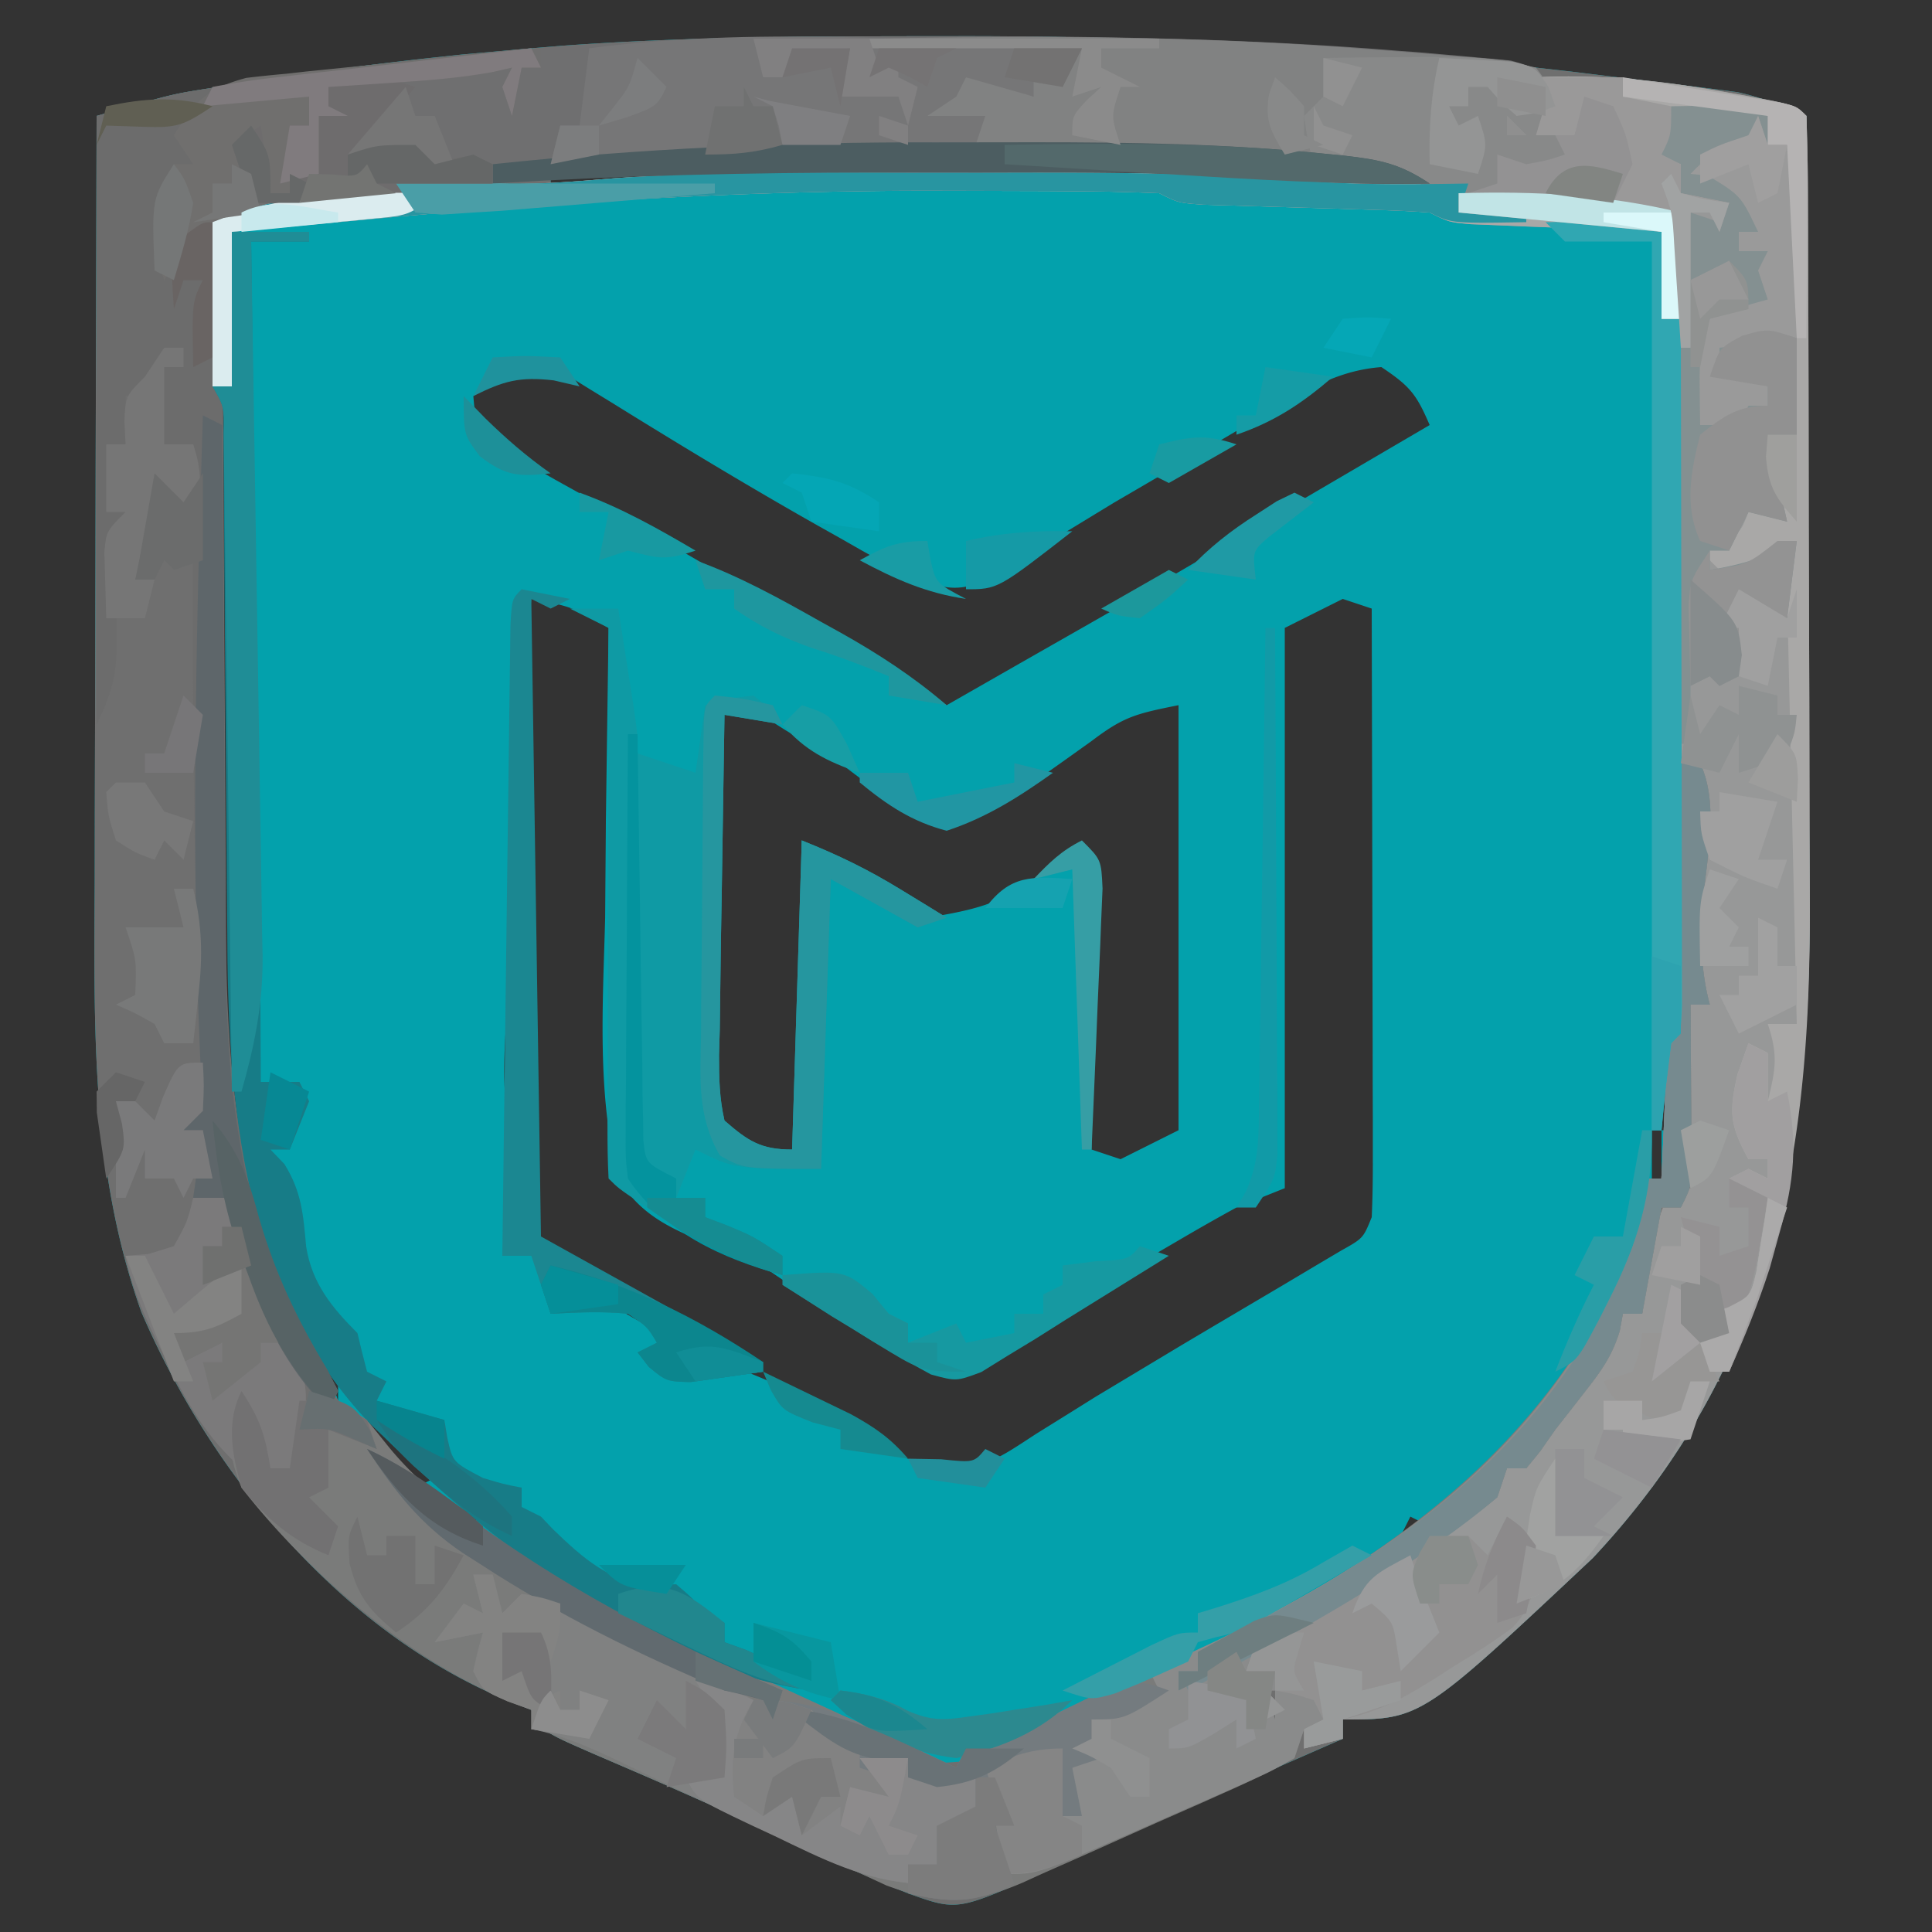 <svg xmlns="http://www.w3.org/2000/svg" width="200" height="200" xmlns:v="https://vecta.io/nano"><rect width="100%" height="100%" fill="#333333" stroke="none"/><path d="M96.313 3.75l3.534-.004c19.877.005 39.418.94 59.154 3.254l3.602.404 15.109 1.85 2.166.291c2.514.538 4.749 1.48 7.124 2.455l.155 38.677.071 17.964.058 17.37.033 6.592c.187 26.303-3.775 48.771-22.434 68.686C147.112 178 147.112 178 139 178v2l-2.691 1.18-1.831.803-4.151 1.809-13.299 5.936-6.152 2.773-2.979 1.386C99.095 197.82 99.095 197.82 94 196c-3.134-1.254-6.193-2.633-9.25-4.062l-5.316-2.445-2.719-1.255-7.992-3.542-2.505-1.09-4.744-2.042c-5.363-2.342-5.363-2.342-6.474-4.564l-2.148-.848c-17.381-7.024-30.997-23.514-38.227-40.355-5.194-14.588-4.894-29.232-4.82-44.5l.009-6.876.049-17.991.04-18.402L10 12c7.698-2.224 7.698-2.224 11.172-2.781l2.233-.36L25.75 8.5l2.495-.386a410.75 410.75 0 0 1 17.442-2.239l2.114-.229L55 5l3.253-.268c12.677-.919 25.354-.974 38.059-.982zM71 17v1h53v-1H71zm-14 1v1h14v-1H57zm67 0v1h14v-1h-14zm-76 1v1h9v-1h-9zm91 0v1h10v-1h-10zM49 41c.162 1.912.162 1.912 1 4 1.965 1.619 1.965 1.619 4.504 2.961l2.902 1.66 3.156 1.754 6.535 3.719 3.426 1.934L87.5 66.875l6.094 3.555L98 73l2.324-1.328 3.363-1.922 1.862-1.065 11.529-6.572L148 44c-1.37-3.161-1.989-3.993-5-6-4.169.321-7.189 2.042-10.754 4.133l-3.342 1.945-3.467 2.047-3.385 1.977-3.369 1.969-3.356 1.958-6.667 4.061-3.188 1.966-2.832 1.789C99.498 61.22 98.213 61.076 95 60c-1.903-.841-1.903-.841-3.723-1.863l-2.103-1.172-2.237-1.277-2.344-1.316c-7.141-4.04-14.161-8.283-21.131-12.611l-2.427-1.487-2.144-1.331C54.801 36.904 52.507 38.725 49 41zm124-2l1 4zM23 42l-.052 27.852-.024 12.934-.019 12.488-.011 4.758-.008 6.678-.007 3.836c.113 3.245.504 6.271 1.12 9.455h1l-1-78h-1zm150 2l1 3zM55 62a614.15 614.15 0 0 0-1.399 24.987c-.14 3.878-.329 7.739-.638 11.608C51.726 113.557 51.726 113.557 55 128c6.376 7.251 15.027 11.019 23.817 14.642 4.111 1.753 7.808 3.946 11.558 6.358 3.748 2.247 6.226 3.711 10.625 3 3.028-1.449 3.028-1.449 6.25-3.562l3.93-2.445 2.249-1.407 9.079-5.452 3.429-2.033 6.846-4.045 3.179-1.894 2.869-1.699c2.285-1.279 2.285-1.279 3.17-3.461.091-2.002.118-4.006.114-6.01v-3.822l-.016-4.145-.004-4.229-.025-11.136-.02-11.361L142 63l-3-1-6 3v58l-5 2c-2.018 1.103-4.017 2.242-6 3.406l-3.437 2.004L115 132.5l-7 4.094-3.125 1.834c-5.204 2.846-5.204 2.846-7.875 3.572-2.197-.748-2.197-.748-4.406-2.148l-2.508-1.551-2.586-1.676-2.492-1.559c-1.737-1.087-3.451-2.21-5.146-3.362-2.866-1.843-2.866-1.843-6.371-2.885-4.072-1.623-7.194-3.033-9.491-6.819-2.234-8.716-1.585-18.052-1.356-26.972l.077-10.157L63 65c-3.804-2.201-3.804-2.201-8-3zm20 11c-3.032 3.032-1.37 14.487-1.405 18.8l-.103 6.009-.114 8.648-.084 2.712c.008 2.422.079 4.491.705 6.831 2.671 2.793 2.671 2.793 6 4l3-1V87l13 8c5.209-.868 7.186-1.402 11.375-4.062l2.648-1.66L112 88c1 1 1 1 1.114 3.867l-.016 3.793-.004 2.014-.031 6.389-.014 4.322L113 119l3 1 6-3V73c-4.453.891-5.677 1.193-9.004 3.715-11.918 8.522-11.918 8.522-17.492 7.887C92.368 82.995 89.767 81.177 87 79l-5.625-3.375-2.414-1.523C77.084 72.837 77.084 72.837 75 73zm97 35v9h1v-9h-1zm-1 9v5h1v-5h-1zm-146 3l1 4zm145 3l1 3zm-144 1l1 4zm143 3l1 2zm-142 1l1 3zm141 1l1 3zm-140 2l1 2zm139 1l1 2zm-138 1l1 2zm137 1l1 2zm-136 1l1 2zm135 1l1 2zm-134 1l1 2zm133 1l1 2zm-131 2l1 2zm129 1l1 2zm-128 1l1 3v-3h-1zm125 3v3zm-121 2c1.617 3.235 2.476 4.706 5 7l2-1-7-6zm9 9l1 2 2-1-3-1zm99 1l-1 2 3-1-2-1z" fill="#03a1ac"/><path d="M96.313 3.75l3.534-.004c19.877.005 39.418.94 59.154 3.254l3.602.404 15.109 1.85 2.166.291c2.514.538 4.749 1.48 7.124 2.455l.155 38.677.071 17.964.058 17.37.033 6.592c.187 26.303-3.775 48.771-22.434 68.686C147.112 178 147.112 178 139 178v2l-2.691 1.18-1.831.803-4.151 1.809-13.299 5.936-6.152 2.773-2.979 1.386C99.095 197.82 99.095 197.82 94 196c-3.134-1.254-6.193-2.633-9.25-4.062l-5.316-2.445-2.719-1.255-7.992-3.542-2.505-1.09-4.744-2.042c-5.363-2.342-5.363-2.342-6.474-4.564l-2.148-.848c-17.381-7.024-30.997-23.514-38.227-40.355-5.194-14.588-4.894-29.232-4.82-44.5l.009-6.876.049-17.991.04-18.402L10 12c7.698-2.224 7.698-2.224 11.172-2.781l2.233-.36L25.75 8.5l2.495-.386a410.75 410.75 0 0 1 17.442-2.239l2.114-.229L55 5l3.253-.268c12.677-.919 25.354-.974 38.059-.982zM71 17v1h53v-1H71zm-14 1v1h14v-1H57zm67 0v1h14v-1h-14zm-76 1v1h9v-1h-9zm4.313 1.375l-2.438.191C41.151 21.267 32.588 22.253 24 24v16l-2 1 .184 27.673.087 12.855.097 12.449.024 4.705c.009 8.365.524 16.279 2.412 24.45l.475 2.061C29.674 142.495 42.219 154.909 57 164c4.401 2.532 8.954 4.708 13.558 6.842 2.852 1.353 5.661 2.779 8.477 4.205l6.402 3.141 3.05 1.572c6.223 3.039 6.223 3.039 12.879 2.424 1.561-.691 3.104-1.424 4.633-2.184l3.097-1.34c3.556-1.541 7.078-3.148 10.591-4.785l1.883-.875c20.914-9.766 39.884-21.626 48.469-44.183 2.235-6.55 3.102-12.683 3.502-19.597l.131-2.267c.417-7.757.455-15.502.426-23.269l-.004-4.434-.025-11.476-.02-11.788L174 33h-2v-9c-3.004-.751-5.243-1.154-8.258-1.281l-2.395-.113-4.969-.211-2.387-.113-2.176-.092C150 22 150 22 148 21c-1.935-.142-3.874-.226-5.812-.281l-3.508-.113L135 20.5l-7.187-.219-3.23-.092C122 20 122 20 120 19c-2.97-.125-5.916-.188-8.887-.203l-2.767-.021-9.034-.026-3.106-.005c-14.68-.001-29.26.461-43.894 1.63zM139 19v1h10v-1h-10z" fill="#6f6f6f"/><path d="M159 8c6.563-.313 12.618.293 19.063 1.438l2.31.407c5.491 1.019 5.491 1.019 6.627 2.155.111 3.051.157 6.079.161 9.131l.015 2.908.027 9.59.017 6.674.02 14.045.058 17.883.025 13.819.024 6.584c.147 26.286-3.819 48.755-22.465 68.655C147.112 178 147.112 178 139 178v2l-4 1v-2l2-1-1-2c-2.025-.652-2.025-.652-4-1v-2h-3c1.438-4.315 4.681-5.249 8.5-7.25 10.726-5.264 10.726-5.264 18.5-13.75h2l.777-1.715c1.811-3.385 4.253-6.191 6.664-9.164 1.732-2.13 1.732-2.13 2.559-5.121h2l.375-3.687c.414-3.377 1.171-6.21 2.625-9.312h2l-.527-2.582c-.488-3.53-.368-6.564-.035-10.105.405-4.446.572-8.721.5-13.187-.01-6.065.54-12.087 1.063-18.125h-2c-.928-4.712-1.146-9.28-1.133-14.066l-.003-2.292.005-4.773-.006-7.281.004-4.654-.006-2.185c.017-3.708.254-7.143 1.139-10.749h-2v-9l-1.988-.076-8.887-.362-3.129-.119-2.988-.127-2.761-.111C150 23 150 23 148 22c-1.935-.142-3.874-.226-5.812-.281l-3.508-.113L135 21.5l-7.187-.219-3.23-.092C122 21 122 21 120 20a239.42 239.42 0 0 0-8.887-.203l-2.767-.021-9.034-.026-3.106-.006C75.691 19.734 55.412 21.058 35 23l-6.582.598L24 24v16h-2V23c9.854-3.941 20.124-4.233 30.625-3.973 3.437.038 6.799-.218 10.223-.516 10.329-.784 20.676-.661 31.029-.642l10.649-.006c10.529-.003 20.995.029 31.492.922 3.172.228 6.303.248 9.482.214 7.202-.072 14.323.444 21.5 1 .976-3.383.859-5.566 0-9h-3l-1 3h-4l.563-1.875c.674-2.167.674-2.167-.562-4.125zm-28 167l2 2-2 1v-3z" fill="#979898"/><path d="M173 78l3 1c1.956 4.263.708 9.518.316 14.068-.296 3.849-.312 7.19.684 10.932h-2l.016 1.712.047 7.663.025 2.695.01 2.578.016 2.38C175 123 175 123 174 125h-2l-2 11h-2l-.32 1.75c-.78 2.581-1.894 4.135-3.555 6.25l-1.555 2-1.57 2-1.57 2.25L158 152h-2l-1 3a100.49 100.49 0 0 1-6.375 4.813l-1.895 1.34c-4.718 3.281-9.579 6.111-14.718 8.691-2.162.996-2.162.996-3.012 3.156h3v2h3l2-2 1 5-3 1-1 3a88.13 88.13 0 0 1-7.324 3.609l-2.239 1.003-4.709 2.077-7.163 3.212-4.576 2.02-2.15.981c-5.366 2.304-8.676 2.248-14.069.284l-2.097-.972-2.399-1.097-2.523-1.18-5.316-2.445-2.719-1.255-7.992-3.542-2.505-1.09-4.744-2.042c-5.363-2.342-5.363-2.342-6.474-4.564l-2.148-.848C42.536 171.984 31.775 162.742 25 154c-1.258-3.119-1.311-4.579-1-8l2-2 2 8h2l1-7c3.286 0 4.285.243 7 2l2.238 2.781c2.646 3.228 5.666 5.705 9.074 8.094l1.856 1.305C58.08 163.909 65.417 167.49 73 171l3.248 1.513L99 183l1-2c1.985-.709 3.989-1.368 6-2 26.039-10.982 51.792-22.648 63.152-50.336 1.05-2.833 1.05-2.833.848-6.664h2c.676-14.676 1.158-29.308 1-44zm-42 97l1 3v-3h-1z" fill="#7a7b7a"/><path d="M96.25 3.75l3.52-.003c15.011.009 29.952.281 44.917 1.503l2.23.165 6.094.538 3.389.317C159 7 159 7 160.374 8.94 161 11 161 11 161 13l2 1 1-4 3 1c1.313 2.813 1.313 2.813 2 6-.957 2.199-.957 2.199-2 4l-3.106-.275C121.873 17.078 76.824 13.827 35 21a91.4 91.4 0 0 1-4.875.063l-2.367-.027L26 21l-2-6 3-2 1 7h2v-2h3l-.625-1.687C31.893 13.342 32.819 11.717 34 9l8.375-1 2.406-.289C50.773 7 50.773 7 53 7v3l1-3h2V5c13.405-1.176 26.801-1.242 40.25-1.25z" fill="#6f6f70"/><path d="M55 5l1 2h-2l-1 5-1-3 1-2-2.043.465c-3.426.62-6.796.87-10.27 1.098l-3.801.254L34 9v2l2 1h-3v6h-3v2h-2l-2-6c0 3.113.174 5.108 1 8l-4 1 .184 34.714.087 16.124.097 15.6.024 5.911c.015 16.793 1.438 31.584 10.315 46.209L35 144l-1 2c-5.378-5.378-7.744-11.809-10-19v-3h-4l1-7h-2l-1 2 1-4h2l-.092-2.059C19.976 91.286 19.886 69.671 20 48l-2 1c-2.786-4.18-1.796-6.147-1-11h2v-2c-1.542 1.375-1.542 1.375-3 3v2h-3v5h-2v7h2l-1 3a219.19 219.19 0 0 0 .063 7.438c.119 4.886.156 7.125-2.062 11.563V12c7.891-2.255 7.891-2.255 11.172-2.781l2.237-.36L25.75 8.5l2.46-.384C37.107 6.768 46.044 5.852 55 5z" fill="#6c6c6c"/><path d="M159 8c6.563-.313 12.618.293 19.063 1.438l2.31.407c5.491 1.019 5.491 1.019 6.627 2.155.111 3.051.157 6.079.161 9.131l.015 2.908.027 9.59.017 6.674.02 14.045.058 17.883.025 13.819.024 6.584c.099 17.641-1.259 33.003-8.348 49.366h-2l-1-3 2-1-1-2 1.922-.68c2.298-1.158 2.298-1.158 2.906-3.703l.422-2.742.453-2.758L183 124l-4-2 2-1 2 1v-2h-2c-1.914-3.509-2.043-4.814-1.125-8.812L181 108l2 1v5c.8-3.287 1.097-4.71 0-8h3l-.038-1.688-.389-17.373-.146-6.486-.208-9.316-.066-2.936-.061-2.729-.054-2.402c-.091-4.963-.091-4.963.962-7.069l-7 4-3-3 1.938-.875c2.215-.953 2.215-.953 3.063-3.125l3-1-1-7h3v-2l-2-1h2l-1-27h-2v-3h-9l-2 4 2 1v3l5 1-1 3-1-2h-2v14l-1-3h-2v-9l-1.988-.076-8.887-.362-3.129-.119-2.988-.127-2.761-.111C150 23 150 23 148 22c-1.935-.142-3.874-.226-5.812-.281l-3.508-.113L135 21.5l-7.187-.219-3.23-.092C122 21 122 21 120 20a239.42 239.42 0 0 0-8.887-.203l-2.767-.021-9.034-.026-3.106-.006C75.691 19.734 55.412 21.058 35 23l-6.582.598L24 24v16h-2V23c9.854-3.941 20.124-4.233 30.625-3.973 3.437.038 6.799-.218 10.223-.516 10.329-.784 20.676-.661 31.029-.642l10.649-.006c10.529-.003 20.995.029 31.492.922 3.172.228 6.303.248 9.482.214 7.202-.072 14.323.444 21.5 1 .976-3.383.859-5.566 0-9h-3l-1 3h-4l.563-1.875c.674-2.167.674-2.167-.562-4.125z" fill="#a9a8a7"/><path d="M90 4c17.092-.317 34.119-.289 51.17 1.065l4.658.351 6.515.537 3.756.317C159 7 159 7 160.416 8.94 161 11 161 11 161 13l2 1 1-4 3 1c1.313 2.813 1.313 2.813 2 6-.957 2.199-.957 2.199-2 4l-8.75-.375-2.5-.094-2.422-.117-2.222-.095c-2.368-.358-3.99-1.226-6.106-2.319-2.746-.447-5.423-.796-8.187-1.062l-2.454-.25C123.269 15.64 112.129 15.335 101 15l-1-2c-2.025-.652-2.025-.652-4-1 1-2 1-2 4-4 2.634.321 4.627.814 7 2l-1-3 4 1 2-3H90V4z" fill="#818282"/><path d="M59 63h5l1 6.375.563 3.586C66 76 66 76 66 78l6 2 1-7c2.313-.687 2.313-.687 5-1 1.813 1.438 1.813 1.438 3 3l-6-1-.275 17.78-.103 6.05-.111 8.69-.078 2.737c-.001 2.354.036 4.45.566 6.743 2.441 2.124 3.763 3 7 3l1-32c3.813 1.525 6.86 3.008 10.313 5.125l2.676 1.633L98 95l-3 1-9-5-1 30c-9 0-9 0-13-2l-2 5h3v2l2.313.875C78 128 78 128 81 130v2c-4.427-1.305-7.957-3.036-11.812-5.562l-2.895-1.879C64 123 64 123 63 122c-.094-1.78-.117-3.564-.114-5.346v-3.458l.016-3.763.004-3.83.025-10.096.02-10.295L63 65l-4-2z" fill="#0f9aa4"/><path d="M173 11c7.75-.125 7.75-.125 10 1v3h2l1-2v32h-3l2 9-4-1-2 4h-2v2c3.344-.557 6.033-1.352 9-3l-1 8-1.875-.5c-2.086-.576-2.086-.576-4.125-.5l-1 2h2v5l-2 1-1-1-2 1v6h-2l-.055-16.553-.021-5.634-.022-8.087-.016-2.554c-.001-5.945-.001-5.945 1.113-8.173a214.86 214.86 0 0 0 .563-7.125l.254-3.883L175 22l3 1 1-2-5-1v-3l-3-1 2-5z" fill="#849091"/><path d="M173 78l3 1c1.956 4.263.708 9.518.316 14.068-.296 3.849-.312 7.19.684 10.932h-2l.016 1.712.047 7.663.025 2.695.01 2.578.016 2.38C175 123 175 123 174 125h-2l-2 11h-2l-.32 1.75c-.78 2.581-1.894 4.135-3.555 6.25l-1.555 2-1.57 2-1.57 2.25L158 152h-2l-1 3a100.49 100.49 0 0 1-6.375 4.813l-1.895 1.34c-4.718 3.281-9.579 6.111-14.718 8.691-2.162.996-2.162.996-3.012 3.156h3v2h3l2-2 1 5-3 1-1 3c-2.544 1.442-2.544 1.442-5.898 2.918l-3.641 1.611-1.907.824-5.741 2.528C107.417 194 107.417 194 104 194c-.597-2.763-1-5.16-1-8l-1-3c2.906-1.257 4.796-2 8-2v7l.375-2.437L111 183l2-1-2-2h2v-2l7-3-1-2 3.297-1.469c20.882-9.457 37.903-21.048 46.855-42.867 1.05-2.833 1.05-2.833.848-6.664h2c.676-14.676 1.158-29.308 1-44zm-42 97l1 3v-3h-1z" fill="#8a8b8b"/><path d="M49 163h2l1 4 2-2c2.892.407 5.377 1.538 8.004 2.777l2.244 1.057 2.314 1.104 2.326 1.092c3.208 1.519 6.148 2.995 9.111 4.971.688 2.125.688 2.125 1 4h-3l.563 1.875C77 184 77 184 76 186c1.892.681 1.892.681 4 1l2-2 2 3 3-1 1-2 4 1-3-4h5v2h7v3l2 1-6 1v4l-2 2c-4.79-.32-8.749-2.054-13.008-4.125l-1.963-.93L73.875 187l-6.175-2.945-3.826-1.833c-2.92-1.392-5.687-2.607-8.873-3.222v-2l-2.437-.875C50 175 50 175 49 173c.438-2.125.438-2.125 1-4l-5 1 3-4 2 1-1-4z" fill="#808181"/><path d="M24 24h8v1h-6l.038 2.99.353 27.939.182 14.363.175 13.869.067 5.283.093 7.417.028 2.191L27 112h4l1 2-2 5h-2l1.438 1.5c1.791 2.866 1.951 5.215 2.254 8.535.597 3.804 2.656 6.313 5.309 8.965l.5 2.063L38 142l2 1-1 2 7 2 .313 1.875c.563 2.49.563 2.49 3.688 4.125 2.113.633 2.113.633 4 1v2l2 1 1.25 1.313c3.094 2.983 6.021 5.647 10.438 5.75L70 164c1.688 1.438 1.688 1.438 3 3l2 1v2l2.25.813c2.616 1.13 4.552 2.396 6.75 4.188-16.372-2.275-32.636-14.86-44-26l-1.707-1.633c-13.298-13.965-14.731-33.084-14.77-51.293l-.047-4.697-.087-12.204-.158-19.663-.041-6.844-.031-4.16-.02-3.672c.055-2.784.055-2.784-1.138-4.835h2V24z" fill="#177c87"/><path d="M112 5l-2 4-3-1v2l-7-2-1 2-3 2h6l-1 3-44 2 1-4h2l1-8c16.868-2.212 34.075-.904 51 0z" fill="#767677"/><path d="M137 6c16.749-.212 16.749-.212 22 1 1.69 2.183 2 3.272 2 6l2 1 1-4 3 1c1.313 2.813 1.313 2.813 2 6-.957 2.199-.957 2.199-2 4l-8.75-.375-2.5-.094-2.422-.117-2.222-.095c-2.364-.358-4.008-1.201-6.106-2.319-2.356-.448-2.356-.448-4.75-.625l-2.422-.227L136 17c-.625-2.375-.625-2.375-1-5l2-2V6z" fill="#888989"/><path d="M156 157c1.563 1.063 1.563 1.063 3 3 .048 3.398.015 5.942-2.43 8.491-1.904 1.416-3.848 2.662-5.883 3.884l-2.053 1.324c-3.204 2.023-5.897 3.515-9.635 4.301v2l-4 1v-2l2-1-1-2c-2.025-.652-2.025-.652-4-1v-2h-3c1.139-3.418 1.514-3.581 4.527-5.191l2.15-1.174 2.26-1.197 4.402-2.379 1.98-1.053c1.854-1.017 1.854-1.017 3.68-3.006h4l2 2 2-4zm-25 18l2 2-2 1v-3z" fill="#929191"/><path d="M121 175c-4.625 3-4.625 3-8 3l1 4-3 1 1 5h-2v-7l-7 3 2 5h-2l2 6c-4.074 2.037-6.589 2.026-11 1v-3h3v-4l4-2v-3l-1.812.563C97 185 97 185 94 184v-2l-3 1 1 3-4-1-1 4v-2l-4 3-1-4-3 2-3-2c-.449-3.445-.378-5.347 1.375-8.375L79 176c5.131 0 9.233 1.889 13.813 4.063l3.52 1.66L99 183l1-2 6-2 8.414-4.074c2.771-.992 3.889-.971 6.586.074z" fill="#747b7f"/><path d="M20 124h4l.734 2.379c2.146 6.969 2.146 6.969 5.641 13.309C32.623 144.27 31.574 147.31 30 152h-2l-3-6v6c-3.604-3.182-5.635-6.724-7.687-11l-.932-1.867C14.912 136.138 13.617 133.29 13 130l2.375-.187L18 129c1.375-2.476 1.375-2.476 2-5z" fill="#7b7a7b"/><path d="M173 78l3 1c1.956 4.263.708 9.518.316 14.068-.296 3.849-.312 7.19.684 10.932h-2l.016 1.712.047 7.663.025 2.695.01 2.578.016 2.38C175 123 175 123 174 125h-2l-2 11h-2l-.32 1.75c-.78 2.581-1.894 4.135-3.555 6.25l-1.555 2-1.57 2-1.57 2.25L158 152h-2l-1 3a82.79 82.79 0 0 1-5.937 4.563l-1.838 1.304c-7.707 5.337-15.961 9.73-24.224 14.133l-1-2h2v-2l3.297-1.652C145.764 159.939 161.275 148.979 169 129c.407-2.322.762-4.655 1-7h2c.676-14.676 1.158-29.308 1-44z" fill="#768a8f"/><path d="M93.876 17.87l10.649-.006c10.498-.003 20.935.023 31.401.916 5.353.384 10.71.302 16.074.22l-1 3h7v1c-7.75.125-7.75.125-10-1-1.935-.142-3.874-.226-5.812-.281l-3.508-.113L135 21.5l-7.187-.219-3.23-.092C122 21 122 21 120 20a239.42 239.42 0 0 0-8.887-.203l-2.767-.021-9.034-.026-3.106-.006C75.691 19.734 55.412 21.058 35 23l-6.582.598L24 24v16h-2V23c9.854-3.941 20.124-4.233 30.625-3.973 3.437.038 6.799-.218 10.223-.516 10.329-.784 20.676-.661 31.029-.642z" fill="#2895a1"/><path d="M54 61l5 1-2 1-2-1 1 66 18 10 5 4-4.812.688-2.707.387C69 143 69 143 67.176 141.52L66 140l2-1c-.991-1.666-.991-1.666-3-3-2.718-.273-5.257-.135-8 0l-2-6h-3l.339-26.546.158-12.325.156-11.885.056-4.544.086-6.343.047-3.654C53 62 53 62 54 61z" fill="#1b8791"/><path d="M21 43l2 1 .011 2.543.173 23.957.087 12.311.097 11.924.024 4.505c.009 8.168.571 15.879 2.408 23.857l.473 2.07c1.522 6.033 4.205 11.073 7.434 16.393L35 144l-1 2c-5.378-5.378-7.744-11.809-10-19v-3h-4l1-7h-2l-1 2 1-4h2l-.108-1.98C19.694 89.647 20.278 66.381 21 43z" fill="#5e666a"/><path d="M160 23l3.75-.062 2.109-.035C168 23 168 23 172 24v9h2l.052 28.893.024 13.415.019 12.935.011 4.946.008 6.904.007 3.977C174 107 174 107 173 108l-.562 4.563-.254 2.504L172 117h-1V25h-9l-2-2z" fill="#30a7b2"/><path d="M55 5l1 2h-2l-1 5-1-3 1-2-2.043.465c-3.426.62-6.796.87-10.27 1.098l-3.801.254L34 9v2l2 1h-3v6h-3v2h-2l-2-6c0 3.113.174 5.108 1 8l-3.312 1.25C20.49 24.603 18.793 25.941 17 29c-1.273-3.82-1.621-6.565 0-10.312L18 17h2l-2-3c2.225-3.525 3.39-4.836 7.483-5.935a128.19 128.19 0 0 1 4.126-.428l2.202-.248 6.938-.702 4.715-.51L55 5z" fill="#706f6e"/><path d="M159 8h9v2l5 1c0 3 0 3-1 5l2 1v3l5 1-1 3-1-2h-2v14l-1-3h-2v-9l-21-2v-2h16c.959-3.836.919-5.324 0-9h-3l-1 3h-4l.563-1.875c.674-2.167.674-2.167-.562-4.125z" fill="#9a9999"/><path d="M72 174c2.169.506 4 1 6 2l1 4h-3l.563 1.875C77 184 77 184 76 186c1.892.681 1.892.681 4 1l2-2 2 3 3-1 1-2 4 1-3-4h5v2h7v3l2 1-6 1v4l-2 2c-5.447-.273-9.984-2.612-14.812-4.937l-2.35-1.092c-5.708-2.712-5.708-2.712-6.838-4.971l3-2c.477-3.723.139-4.792-2-8z" fill="#868687"/><path d="M24 24h8v1h-6l.051 2.983.443 27.894.229 14.339.214 13.85.089 5.272.109 7.41.05 2.18c.041 4.997-.817 9.263-2.185 14.072h-1l-.031-2.682-.308-24.986-.158-12.847-.156-12.391-.056-4.734-.086-6.616-.047-3.809c.041-2.87.041-2.87-1.158-4.936h2V24z" fill="#1f8d96"/><path d="M96.908 14.739l10.061-.013c10.024-.007 19.974.155 29.953 1.164l2.37.235c3.6.417 5.641.829 8.708 2.875-5.282.11-10.472-.015-15.734-.496-10.277-.758-20.567-.653-30.867-.634-3.495.005-6.99 0-10.484-.006C77.578 17.86 64.311 18.168 51 19v-2c15.326-1.624 30.499-2.319 45.908-2.261z" fill="#4c5d61"/><path d="M74 72c3 .313 3 .313 6 1l1 2-6-1-.275 17.78-.103 6.05-.111 8.69-.078 2.737c-.001 2.354.036 4.45.566 6.743 2.441 2.124 3.763 3 7 3l1-32c3.813 1.525 6.86 3.008 10.313 5.125l2.676 1.633L98 95l-3 1-9-5-1 30c-8 0-8 0-10.473-1.376-2.378-4.086-2.039-7.961-1.952-12.604l.01-2.935.059-6.13.073-9.421.045-5.951.022-2.863.039-2.63.03-2.325C73 73 73 73 74 72z" fill="#25969f"/><path d="M182 12l1 3h2l1-2v22l-8 1v2l5 2v2h-2l-1 2h-4c-.125-7.625-.125-7.625 1-11 3.063-1.187 3.063-1.187 6-2l-1-3 1-2h-3v-2h2c-1.789-3.752-1.789-3.752-5.187-5.812L175 18c2-2 2-2 4.063-3 2.106-.846 2.106-.846 2.938-3z" fill="#9a9a9a"/><path d="M186 35v10h-3l2 9-4-1-2 4-3-1c-1.674-3.626-.956-7.243 0-11 2.418-1.922 3.885-3 7-3v-2l-6-1c1-3 1-3 3.375-4.25C183 34 183 34 186 35z" fill="#919191"/><path d="M43 9l-5 6c3.049 1.011 3.049 1.011 6 0l1 2 1.875-.562C49 16 49 16 51 17v2c-16.708 2.296-16.708 2.296-25 2l-2-6 3-2 1 7h2v-2h3l-.625-1.687C31.873 13.214 32.404 11.685 34 9c3.299-1.215 5.692-1.103 9 0z" fill="#6e6c6d"/><path d="M17 36h2v2h-2v8h3c1.159 3.478.708 5.459 0 9l-2-3h-1l-3 8h2l-1 4h-4l-.125-4.375-.07-2.461C11 55 11 55 13 53h-2v-7h2l-.125-2.375C13 41 13 41 15 39l2-3z" fill="#767676"/><path d="M78 176c3 0 3 0 6 1l2 2 3 2v2l3 1v2l-4-1-1 4v-2l-4 3-1-4-3 2-3-2c-.429-3.947-.085-6.612 2-10z" fill="#828282"/><path d="M118 129l3 1-10.687 6.625-3.053 1.93-2.959 1.797-2.714 1.682C99 143 99 143 96.377 142.287c-3.133-1.697-6.177-3.512-9.189-5.412l-1.811-1.129L81 133c3.35-1.117 4.673-.998 8 0 1.688 1.5 1.688 1.5 3 3l2 1v2l5-2 1 2 5-1v-2h3v-2l2-1v-2l3.438-.437c3.37-.174 3.37-.174 4.563-1.562z" fill="#1699a1"/><path d="M38 150c3.504 1.564 6.249 3.686 9.25 6.063C57.512 163.957 69.094 169.98 81 175l-1 3-1-2c-1.32-.382-2.657-.709-4-1-8.799-3.675-17.257-7.848-25.25-13.062l-1.839-1.172c-4.407-2.981-7.01-6.311-9.911-10.766z" fill="#616a6f"/><path d="M25 144c1.945 2.918 2.453 4.625 3 8h2l1-7c3.138 0 4.398.352 7 2l1 3-5-2v2 4l-2 1 3 3-1 3c-3.873-1.578-6.384-3.748-9-7-.963-3.413-1.64-6.721 0-10z" fill="#727172"/><path d="M181 108l2 1v5l2-1c1.088 5.413.759 9.207-.75 14.5l-1.047 3.781c-1.201 3.712-2.608 7.163-4.203 10.719h-2l-1-3 2-1-1-2 1.922-.68c2.298-1.158 2.298-1.158 2.906-3.703l.422-2.742.453-2.758L183 124l-4-2 2-1 2 1v-2h-2c-1.914-3.509-2.043-4.814-1.125-8.812L181 108z" fill="#a19fa0"/><path d="M65 76h1l.018 1.657.245 17.032.084 6.361.142 9.129.019 2.885.06 2.669.034 2.355c.251 2.319.251 2.319 3.399 3.911v2h3v2l2.313.875C78 128 78 128 81 130v2c-6.303-1.733-12.319-4.479-16-10-.241-2.107-.241-2.107-.227-4.563v-2.79l.031-3.002.009-3.081.062-9.751.027-6.607L65 76z" fill="#04939e"/><path d="M49 163h2l1 4 2-2c2.125.375 2.125.375 4 1 0 3 0 3-1 6l-4-2v3l2-1 1 4 2-1v2h2v-2l3 1-2 4-6-1v-2l-2.437-.875C50 175 50 175 49 173l1-4-5 1 3-4 2 1-1-4z" fill="#838382"/><path d="M104 15c10.934-.202 21.798-.25 32.688.875l2.407.238c3.659.417 5.791.811 8.905 2.887-9.241.148-18.407-.428-27.625-1l-4.777-.289L104 17v-2z" fill="#53696b"/><path d="M110 181v7l2 1v3c-2.906 1.257-4.796 2-8 2-.597-2.763-1-5.16-1-8l-1-3c2.906-1.257 4.796-2 8-2z" fill="#858585"/><path d="M55 5l1 2h-2l-1 5-1-3 1-2-2.043.465c-3.426.62-6.796.87-10.27 1.098l-3.801.254L34 9v2l2 1h-3v6l-4 1 1-6h2v-3l-11 1 1-2a91.67 91.67 0 0 1 7.316-1.07l2.215-.26 7.031-.794 4.756-.551L55 5z" fill="#807b7e"/><path d="M45 20c-2.359 2.359-3.124 2.332-6.352 2.633l-2.578.254-2.695.238-2.719.262L24 24v16h-2V23c7.699-3.08 14.822-3.151 23-3z" fill="#dbecef"/><path d="M57 131c8.158 1.895 15.047 5.341 22 10v1l-4.812.688-2.707.387C69 143 69 143 67.176 141.52L66 140l2-1c-.991-1.666-.991-1.666-3-3-2.718-.273-5.257-.135-8 0l-1-3 1-2z" fill="#0c868e"/><path d="M23 127h2l2 4.875 1.125 2.742C29 137 29 137 29 139h-2v2l-5 4-1-4h2v-2l-4 2-1-3 1.875-.75c2.476-1.456 3.076-2.628 4.125-5.25l-3 1v-4h2v-2z" fill="#757574"/><path d="M164 10l3 1c1.313 2.813 1.313 2.813 2 6l-2 4-15-1 3-1v-3l3 1c2.143-.389 2.143-.389 4-1l-1-2h2l1-4z" fill="#939293"/><path d="M184 56h2l-1 8-1.875-.5c-2.086-.576-2.086-.576-4.125-.5l-1 2h2v5l-2 1-1-1-2 1-.125-5.312-.07-2.988C175 60 175 60 177 57v2c3.931-.575 3.931-.575 7-3z" fill="#939393"/><path d="M151 20c8.001-.226 15.205.138 23 2v11h-2v-9l-21-2v-2z" fill="#c1e4e6"/><path d="M101 184h2l2 5h-2l2 6c-4.074 2.037-6.589 2.026-11 1v-3h3v-4l4-2v-3z" fill="#7c7c7c"/><path d="M149 6l4.875.25 2.742.141C159 7 159 7 160.32 9.047L161 11c-1.812.688-1.812.688-4 1-1.625-1.437-1.625-1.437-3-3h-2v2h-2l1 2 2-1c1 3 1 3 0 6l-5-1c-.089-3.832.121-7.266 1-11zm7 6l2 2h-2v-2z" fill="#949595"/><path d="M18 92h2c.936 3.793.983 6.937.563 10.813l-.309 2.957L20 108h-3l-1-2c-2.017-1.134-2.017-1.134-4-2l2-1c.151-3.629.151-3.629-1-7h6l-1-4z" fill="#787979"/><path d="M37 157l1 4h2v-2h3v5h2v-4l3 1c-1.911 3.536-3.626 5.79-7 8-2.743-2.301-3.898-3.609-4.812-7.125C36 159 36 159 37 157z" fill="#727272"/><path d="M131 65h1l.104 22.14.047 10.28.044 11.818.031 3.731v3.457l.013 3.048C132 122 132 122 130 125h-2l.98-1.65c1.217-2.803 1.298-4.892 1.339-7.944l.06-3.397.035-3.649.059-3.749.128-9.844.141-10.055L131 65z" fill="#119aa7"/><path d="M179 122l4 2c-1.743 10.558-1.743 10.558-5 15l-4-2v-4h2l-2-7 4 1v3l3-1v-4h-2v-3z" fill="#949293"/><path d="M90 4h30v1h-6v2l4 2h-2c-1.011 3.049-1.011 3.049 0 6l-5-1c0-2 0-2 1.5-3.625L114 9l-3 1 1-5H90V4z" fill="#8b8b8b"/><path d="M21 110c.125 2.375.125 2.375 0 5l-2 2h2l1 5h-2l-1 2-1-2h-3v-3l-2 5h-1v-10h2l2 2 .875-2.437C18.439 110 18.439 110 21 110z" fill="#7a7a7b"/><path d="M22 116c2.726 3.186 3.74 6.033 4.813 10.063 1.674 5.794 3.999 10.643 7.113 15.793L35 144l-1 2c-4.007-4.375-6.277-8.306-8.25-13.875l-.773-2.027C23.255 125.396 22.468 120.984 22 116z" fill="#576365"/><path d="M180 71l4 1v2h2c-.187 1.875-.187 1.875-1 4-2.562 1.25-2.562 1.25-5 2v-4l-2 4-4-1 1-7 1 4 2-3 2 1v-3z" fill="#8f9292"/><path d="M78 4h12l1 3 2-1v2l2 1-1 4-1-3h-6l1-5c-2.971.342-2.971.342-6 1l-1 2h-2l-1-4zm13 8l3 1v2l-3-1v-2z" fill="#818081"/><path d="M87 175c2.577.348 4.617.785 6.895 2.063 2.485 1.107 3.812 1.014 6.48.625l2.363-.328L105 177l3.563-.562L111 176c-3.346 3.346-7.42 4.942-12 6-4.935-.597-9.318-2.638-13-6l1-1z" fill="#2c898f"/><path d="M140 160l2 1-6.75 3.938-1.922 1.131c-4.904 2.835-4.904 2.835-7.481 3.422L124 170l-1 2-4.875 2.188-2.68 1.105C113 176 113 176 110 175l5.875-3 3.305-1.687C122 169 122 169 124 169v-2l1.723-.516c3.997-1.255 7.624-2.553 11.215-4.734L140 160z" fill="#349fa8"/><path d="M168 8l8.938 1.438 2.576.408 2.451.4 2.269.365C186 11 186 11 187 12l.098 5.129-.01 3.135-.025 3.299-.014 3.311L187 35h-1l-1-20h-2v-3l-15-2V8z" fill="#b5b3b3"/><path d="M161 151l2 2-2 6h5c-2.709 3.812-4.623 5.446-9 7l.875-5.812.492-3.27C159 154 159 154 161 151z" fill="#a1a2a1"/><path d="M72 58c4.603 1.672 8.749 3.975 13 6.375l2.117 1.172C91.035 67.75 94.569 70.065 98 73l-6-1v-2c-2.647-1.09-5.266-2.083-8-2.937-2.983-1.057-5.416-2.238-8-4.062v-2h-3l-1-3z" fill="#1e979f"/><path d="M170 138h2v4l4-3 2 4h-3l-1 5c-6.875-2.75-6.875-2.75-8-5l3-1c.733-2.015.733-2.015 1-4z" fill="#979695"/><path d="M75 168v2l2.25.813c2.616 1.13 4.552 2.396 6.75 4.188-4.714-.65-8.577-2.516-12.812-4.562l-2.1-.998L64 167v-2c4.906-1.731 7.1-.174 11 3z" fill="#21878e"/><path d="M81 132c6.411-.493 6.411-.493 9.313 1.938L92 136l2 1v2h3v2l3 1c-3.859 0-4.625-.075-7.672-1.934l-2.012-1.217-2.066-1.287-2.113-1.275L81 133v-1z" fill="#1a9299"/><path d="M170 117h1c.107 6.612-1.496 11.745-4.437 17.563l-.948 1.877c-2.329 4.417-2.329 4.417-4.615 5.56 1.199-3.083 2.477-6.063 4-9l-2-1 2-4h3l2-11z" fill="#299ea7"/><path d="M71 174c2 1.063 2 1.063 4 3 .25 3.688.25 3.688 0 7l-6 1 1-3-4-2 2-4 3 3v-5z" fill="#7b7a7b"/><path d="M178 82l6 1-2 6h3l-1 3c-3.437-1.187-3.437-1.187-7-3-.937-2.687-.937-2.687-1-5h2v-2z" fill="#a0a0a0"/><path d="M83 177c3.949.628 7.199 1.865 10.813 3.563l2.957 1.379L99 183l1-2h6c-2.929 2.495-5.155 3.606-9 4l-3-1v-2l-2.125.25c-3.824-.333-5.871-1.945-8.875-4.25v-1z" fill="#697276"/><path d="M41 19h33v1l-12.125 1-3.461.289-3.359.273-3.079.254L49 22l-3.253.215L43 22l-2-3z" fill="#4a9ea7"/><path d="M13 130h2l3 6 2.938-2.5C24 131 24 131 25 131v5c-2.647 1.461-3.894 2-7 2l2 5h-2l-5-13z" fill="#838382"/><path d="M16 49l3 3 2-3v9l-3 1-1-1-1 2h-2l.438-2.125L16 49z" fill="#6b6c6c"/><path d="M181 60l2 1zm-1 1l5 3 1-3v5h-2l-1 5-3-1v-5h-2l2-4z" fill="#a0a0a0"/><path d="M78 168l8 2 1 6c-3.492-.647-6.154-1.865-9-4v-4z" fill="#08979f"/><path d="M112 87c2 2 2 2 2.135 4.981l-.159 3.777-.076 2.009-.276 6.358-.172 4.309L113 119h-1l-1-29-4 1c1.634-1.708 2.869-2.935 5-4z" fill="#369ea5"/><path d="M105 79l4 1c-3.518 2.505-6.883 4.643-11 6-3.586-.937-6.158-2.656-9-5v-1h5l1 3 10-2v-2z" fill="#2196a3"/><path d="M146 161l1 3 2 5-4 4-.375-2.375c-.416-2.766-.416-2.766-2.625-4.625l-2 1c1.245-3.736 2.634-4.188 6-6z" fill="#9a9b9c"/><path d="M182 95l2 1v4h2v4l-6 3-2-4h2v-2h2v-6z" fill="#a1a1a1"/><path d="M12 81h3l2 3 3 1-1 4-2-2-1 2c-1.937-.687-1.937-.687-4-2-.812-2.562-.812-2.562-1-5l1-1z" fill="#787878"/><path d="M42 9l1 3h2l2 5-4 1c-1-1-1-1-2-3l-5 1 6-7z" fill="#767676"/><path d="M161 150h3v3l4 2-3 3 2 1h-6v-9z" fill="#929294"/><path d="M39 147c5.302 2.447 10.157 5.566 14 10v2c-3.153-1.421-5.538-3.15-8.125-5.437l-2.07-1.809C41 150 41 150 39 147z" fill="#1d747f"/><path d="M22 23v14l-2 1c-.125-6.75-.125-6.75 1-9h-2l-1 3c-.368-5.52-.368-5.52 1.438-7.875C21 23 21 23 22 23z" fill="#696463"/><path d="M79 142l5.813 2.813 3.27 1.582c2.484 1.367 4.098 2.479 5.918 4.605l-7-1v-2l-2.875-.75C81 146 81 146 79.805 143.922L79 142z" fill="#158a90"/><path d="M43 15l2 2 4-1 2 1v2H36v-3c3-1 3-1 7-1z" fill="#656767"/><path d="M89 182h5c-.875 4.75-.875 4.75-2 7l3 1-1 2h-2l-2-4-1 2-2-1 1-4 4 1-3-4z" fill="#8d8b8c"/><path d="M136 172l5 1v2l4-1v2l-6 2v2l-4 1v-2l2-1-1-6z" fill="#999b9b"/><path d="M183 124l2 1-2.437 7.375-.697 2.117L179 142h-2l-1-3 2-1-1-2 1.922-.68c2.298-1.158 2.298-1.158 2.906-3.703l.422-2.742.453-2.758L183 124z" fill="#abaaaa"/><path d="M67 124h6v2l2.313.875C78 128 78 128 81 130v2c-5.235-1.44-9.63-3.817-14-7v-1z" fill="#158c92"/><path d="M179 27c2 2 2 2 2 5l-4 1-1 5h-1v-9l4-2z" fill="#909291"/><path d="M77 9l1 2h2l1 4c-2.892.826-4.887 1-8 1l1-5h3V9z" fill="#707171"/><path d="M134 51l2 1-4.687 3.613c-1.656 1.432-1.656 1.432-1.312 4.387l-7-1c2.166-2.309 4.392-4.053 7.063-5.75l2.098-1.359L134 51z" fill="#1f9aa5"/><path d="M166 22h8v11h-2v-9l-6-1v-1z" fill="#dbf8fa"/><path d="M123 174l6 1 1 5-2 1v-3l-2.375 1.5C123 181 123 181 121 181v-2l2-1v-4z" fill="#919294"/><path d="M111 55c-7.714 6-7.714 6-11 6v-5c3.734-.879 7.168-1.089 11-1z" fill="#159aa6"/><path d="M82 49c3.77.41 5.801.867 9 3v3l-7-1-1-3-2-1 1-1z" fill="#04a6b5"/><path d="M148 159h4l1 3-1 2h-3v2h-2c-1-3-1-3-.062-5.187L148 159z" fill="#898d8b"/><path d="M175 143h2l-2 6-7 1v-2h-2v-3h4v2c1.985-.267 1.985-.267 4-1l1-3z" fill="#a7a6a6"/><path d="M171 99l3 1v7l-1 1-.562 4.563-.254 2.504L172 117h-1V99z" fill="#2da3b0"/><path d="M175 60c4.923 4.308 4.923 4.308 5.313 7.813L180 70l-2 1-1-1-2 1V60z" fill="#878c8d"/><path d="M173 18l1 2c2.527.656 2.527.656 5 1l-1 3-1-2h-2v14h-1l-.184-2.957-.254-3.855-.246-3.832c-.188-3.347-.188-3.347-1.316-6.355l1-1z" fill="#a1a3a3"/><path d="M182 12l1 3h2l-1 5-2 1-1-4-5 2v-3c2-1 2-1 5-2l1-2z" fill="#a09f9f"/><path d="M66 6l3 3c-1 2-1 2-4.062 3.125L62 13l1.438-1.812C65.165 8.996 65.165 8.996 66 6zm-8 7h4v3l-5 1 1-4z" fill="#7c7d7e"/><path d="M86 182l1 4h-2l-2 4-1-4-3 2c.313-1.875.313-1.875 1-4 3-2 3-2 6-2z" fill="#797979"/><path d="M156 157c1.563 1.063 1.563 1.063 3 3-.312 3.688-.312 3.688-1 7l-3 1v-5l-2 2c.628-2.929 1.586-5.361 3-8z" fill="#8c8a8b"/><path d="M60 51c4.308 1.566 8.062 3.683 12 6-3.246 1.082-3.874.781-7 0l-3 1 1-5h-3v-2z" fill="#1899a1"/><path d="M131 38l7 1c-3.2 2.743-6.005 4.63-10 6v-2h2l1-5z" fill="#159ca6"/><path d="M137 6l4 1-2 4-2-1V6zm-1 5l1 2 3 1-1 2-3-1v-4z" fill="#919191"/><path d="M78 176c3 0 3 0 6 1-1.75 3.875-1.75 3.875-4 5l-3-4 1-2zm-2 4h3v2h-3v-2z" fill="#797b7c"/><path d="M177 90l3 1-2 3 2 2-1 2h2v2h-5c-.125-6.625-.125-6.625 1-10z" fill="#9fa0a0"/><path d="M135 169l-.562 1.875c-.674 2.167-.674 2.167.563 4.125h-3v-2h-3l1-3c2-1 2-1 5-1zm-4 6l2 2-2 1v-3z" fill="#959696"/><path d="M136 168l-14 7v-2h2v-2l3.75-2.062 2.109-1.16C132 167 132 167 136 168z" fill="#6e7e80"/><path d="M38 150c2.993 1.402 5.595 3.034 8.25 5l2.141 1.563L50 158v2c-5.626-1.768-8.778-5.168-12-10z" fill="#555b5e"/><path d="M166 148l8 1-3 5-6-3 1-3z" fill="#939294"/><path d="M28 111l4 2-2 6-3-1 1-7z" fill="#078894"/><path d="M22 11c-3.089 2.059-3.709 2.239-7.187 2.125L11 13l-1 2 1-4c4.018-.841 7.018-1.054 11 0z" fill="#605f53"/><path d="M113 178h2v2l4 2v4h-2l-2-3c-2.05-1.192-2.05-1.192-4-2l2-1v-2z" fill="#8f9090"/><path d="M26 13c2 3 2 3 2 7h2v-2l2 1-1 2h-5l-2-6 2-2z" fill="#666868"/><path d="M96 56l.313 1.875c.563 2.49.563 2.49 3.688 4.125-4.128-.607-7.332-2.038-11-4 2.647-1.461 3.894-2 7-2z" fill="#199ca5"/><path d="M78 10l1.625.438L88 12l-1 3h-6l-.375-1.937L80 11l-2-1z" fill="#7f7f81"/><path d="M132 8c1.5 1.313 1.5 1.313 3 3v3l2 1-4 1c-1.429-2.354-2.087-3.48-1.625-6.25L132 8z" fill="#888989"/><path d="M128 171l1 2h3l-1 6h-2v-3l-4-1v-2l3-2z" fill="#858785"/><path d="M83 73c3 1 3 1 4.688 4.063L89 80c-3.375-1.186-5.647-2.276-8-5l2-2z" fill="#179ea5"/><path d="M18 17c1.125 1.5 1.125 1.5 2 4-.424 2.777-1.189 5.296-2 8l-2-1c-.286-7.429-.286-7.429 2-11z" fill="#757777"/><path d="M52 169h4c1.354 2.709 1.065 5.009 1 8-2-1-2-1-3-4l-2 1v-5z" fill="#767576"/><path d="M173 133l2 1 1 5-5 4 2-10z" fill="#a2a0a1"/><path d="M176 116l3 1c-1.75 4.875-1.75 4.875-4 6l-1-6 2-1z" fill="#9d9f9e"/><path d="M12 111l3 1-1 2h-2l.625 2.313C13 119 13 119 11 122l-.625-4.375-.352-2.461L10 113l2-2z" fill="#666"/><path d="M19 72l2 2-1 6h-5v-2h2l2-6z" fill="#777678"/><path d="M72 171l9 4-1 3-1-2c-1.902-.601-1.902-.601-4-1l-3-1v-3z" fill="#667174"/><path d="M32 144c4.677 1.477 4.677 1.477 6.313 4.125L39 150l-2.312-1c-2.678-1.174-2.678-1.174-5.687-1l1-4z" fill="#676f71"/><path d="M57 131l7 2v2l-7 1-1-3 1-2z" fill="#058f99"/><path d="M183 45h3v9c-2.097-2.36-2.969-3.546-3.187-6.75L183 45z" fill="#9f9f9d"/><path d="M155 8l5 1v3l-5-1V8zm1 4l2 2h-2v-2z" fill="#8f8f8f"/><path d="M105 5h7l-2 4-6-1 1-3z" fill="#737272"/><path d="M87 175c3.832.414 6.08 1.513 9 4-5.415.369-5.415.369-8.375-1.5L86 176l1-1z" fill="#1b878f"/><path d="M57 175l1 2h2v-2l3 1-2 4-6-1c1-3 1-3 2-4z" fill="#8d8d8d"/><path d="M79 141v1l-7 1-2-3c3.766-1.255 5.372-.371 9 1zm-10 1l2 1z" fill="#108d96"/><path d="M176 132l2 1 1 5-3 1-2-2v-4l2-1z" fill="#8b8c8c"/><path d="M48 41l2.25 2.313C52.426 45.439 54.522 47.256 57 49c-3.312.368-4.606.298-7.312-1.75C48 45 48 45 48 41z" fill="#1d9099"/><path d="M51 37c3.375-.187 3.375-.187 7 0l2 3-2.687-.625c-3.538-.401-5.179.058-8.312 1.625l2-4z" fill="#1f929d"/><path d="M91 5h8l-2 1-1 3-1.875-1.062L92 7l-2 1 1-3z" fill="#757374"/><path d="M82 5h6l-1 6-1-4-5 1 1-3z" fill="#747273"/><path d="M111 91l-1 3h-8c2.61-3.48 4.831-3.278 9-3z" fill="#15a2b0"/><path d="M38 17l1 2 2 1-10 1 1-3 2.438.063c2.496.234 2.496.234 3.563-1.062z" fill="#737472"/><path d="M24 17l2 1 1 4-7 1 2-1v-3h2v-2z" fill="#767777"/><path d="M78 168c2.997.999 4.027 1.651 6 4v2l-6-2v-4z" fill="#048f95"/><path d="M158 160l3 1 1 3-5 2 1-6z" fill="#989898"/><path d="M39 145l7 2v4a56.54 56.54 0 0 1-7-4v-2z" fill="#07848e"/><path d="M23 127h2l1 4-5 2v-4h2v-2z" fill="#6f706f"/><path d="M174 127l2 1v5l-5-1 1-3h2v-2z" fill="#a09f9f"/><path d="M35 22v1l-10 1v-2c3.283-1.642 6.425-.519 10 0z" fill="#c8e9ed"/><path d="M168 18l-1 3-7-1c1.858-3.716 4.555-3.069 8-2z" fill="#828582"/><path d="M62 162h9l-2 3c-4.75-.75-4.75-.75-7-3z" fill="#068f99"/><path d="M102 150l2 1-2 3-7-1-1-2 3.438.063c3.378.353 3.378.353 4.563-1.062z" fill="#228f9b"/><path d="M184 76c2 2 2 2 2.125 4.625L186 83l-5-2 3-5z" fill="#9d9d9c"/><path d="M121 59l2 1c-2.25 2.063-2.25 2.063-5 4-2.312-.25-2.312-.25-4-1l7-4z" fill="#1c989c"/><path d="M128 46l-7 4-2-1 1-3c3.287-.8 4.71-1.097 8 0z" fill="#189ba2"/><path d="M139 33c2.625-.187 2.625-.187 5 0l-2 4-5-1 2-3z" fill="#05a7b6"/><path d="M179 27l2 4h-3l-2 2-1-4 4-2z" fill="#989898"/></svg>